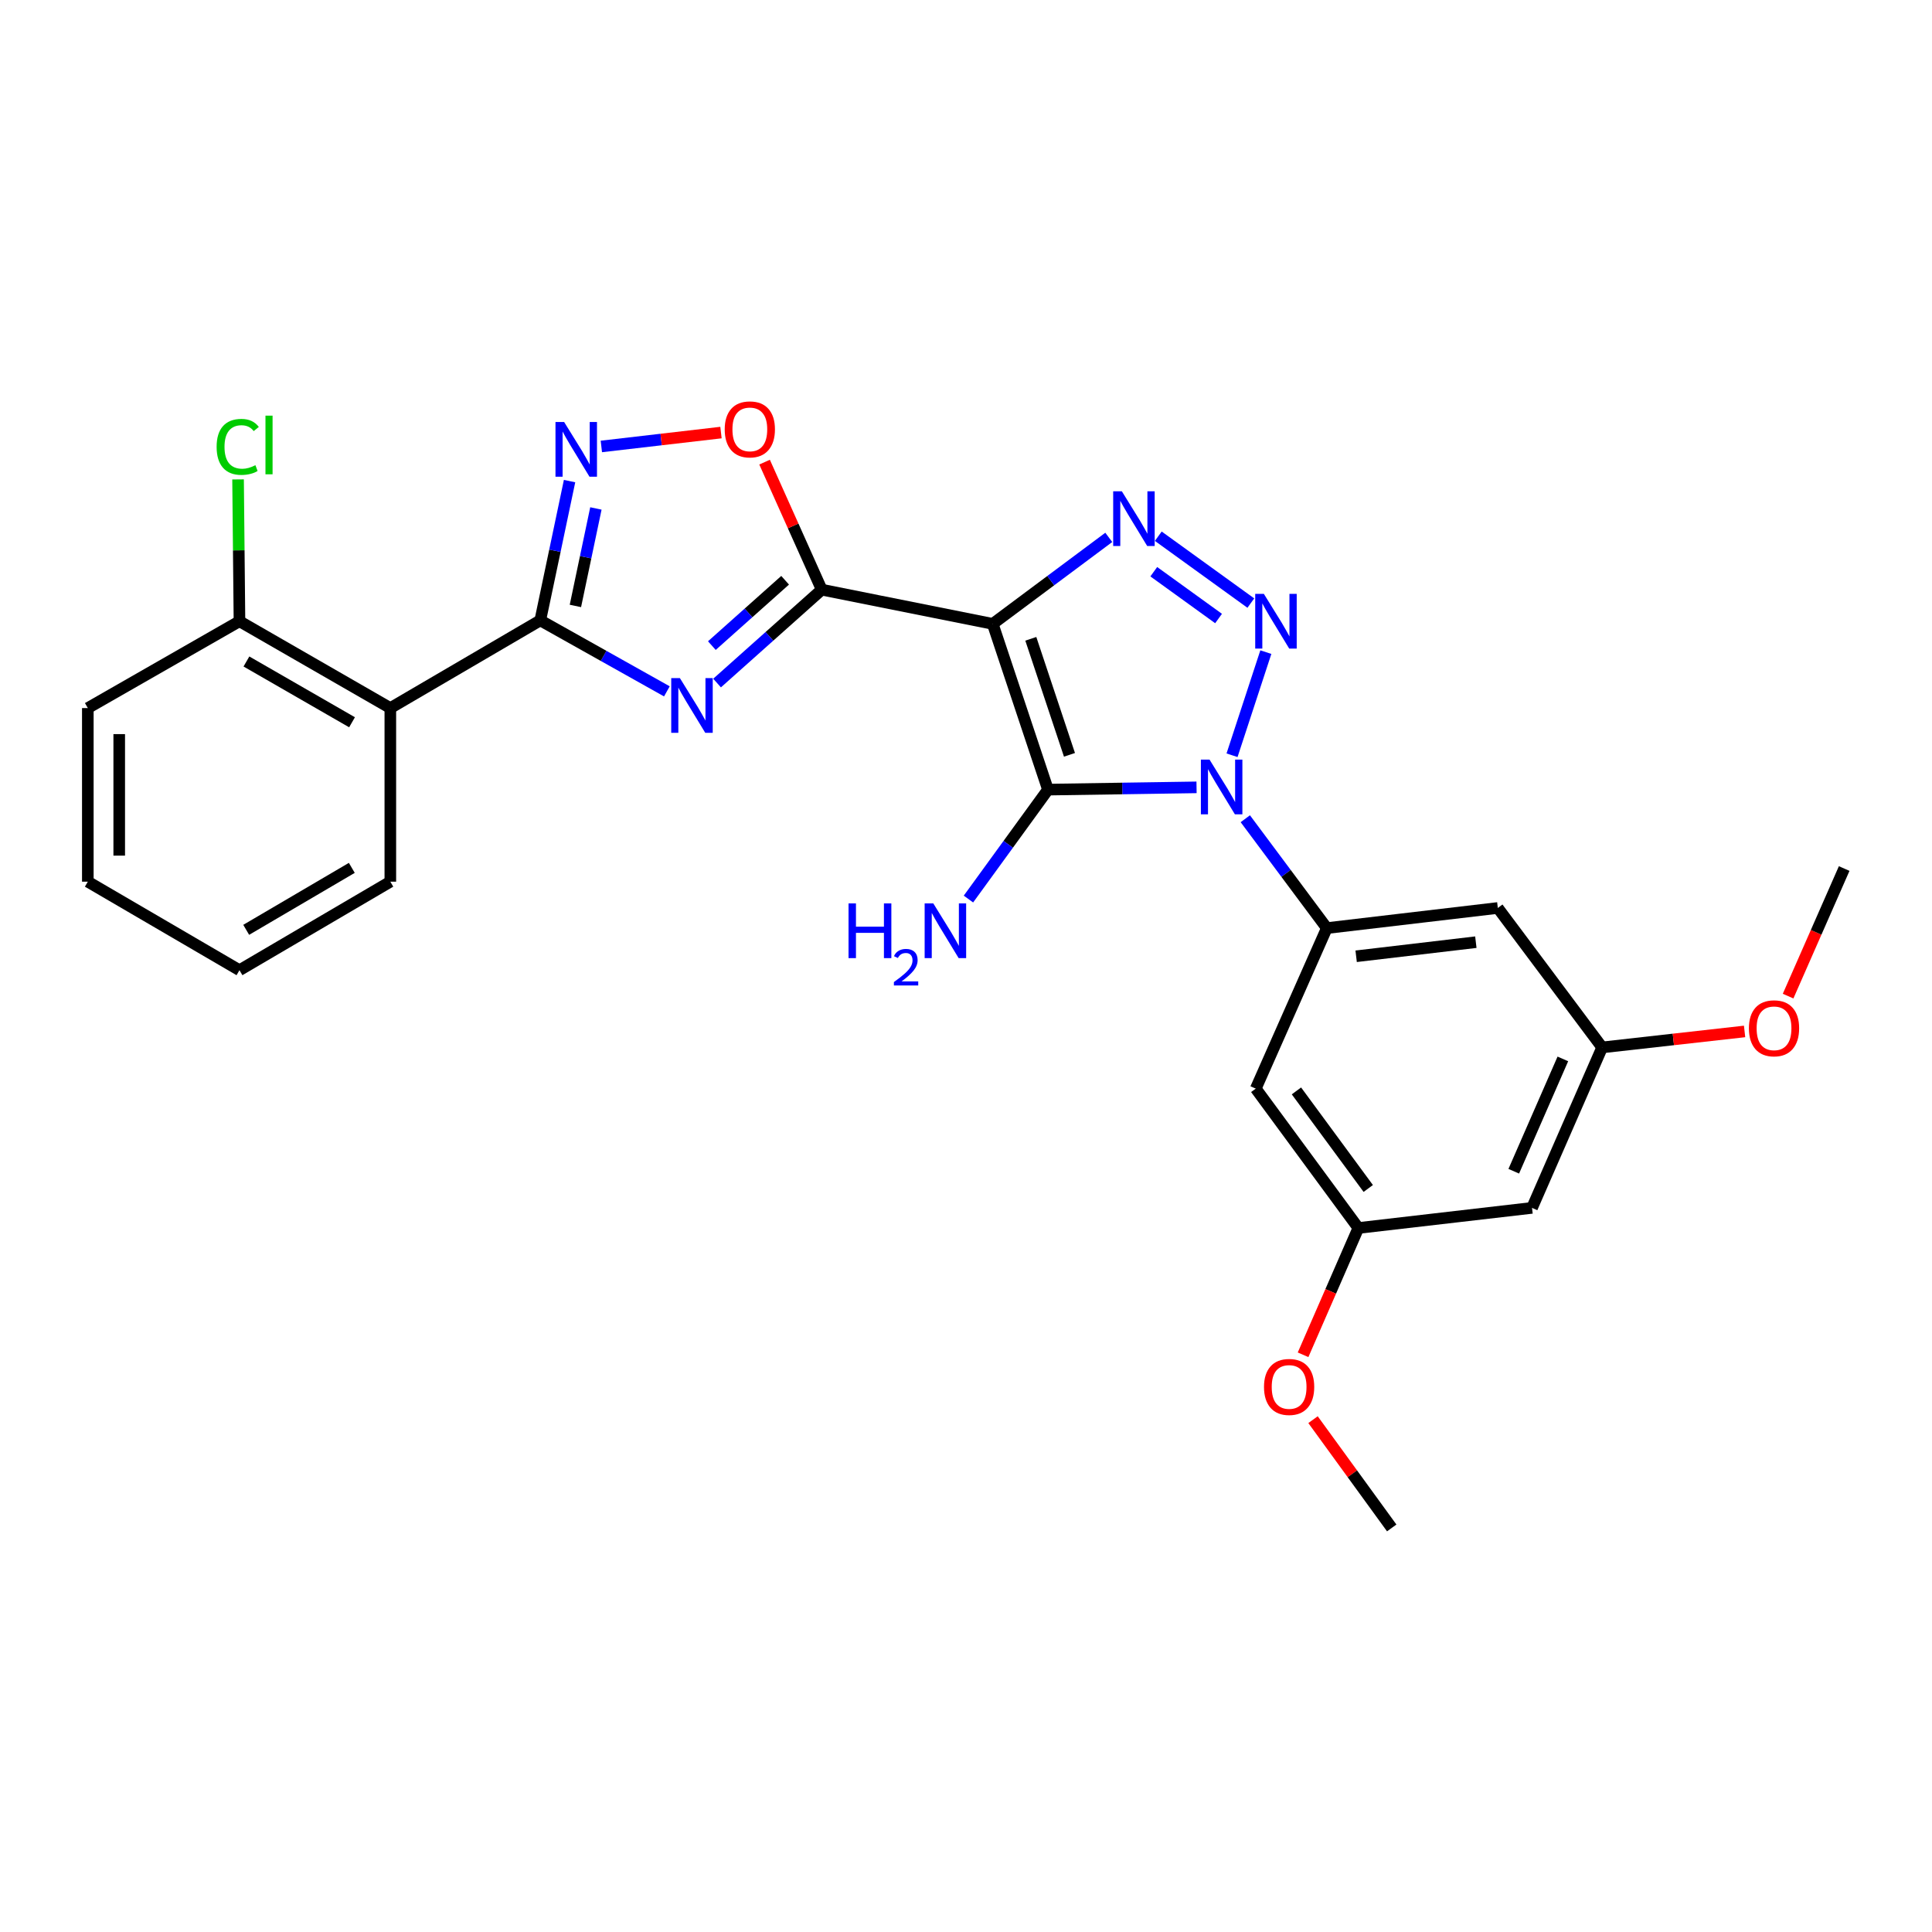 <?xml version='1.0' encoding='iso-8859-1'?>
<svg version='1.1' baseProfile='full'
              xmlns='http://www.w3.org/2000/svg'
                      xmlns:rdkit='http://www.rdkit.org/xml'
                      xmlns:xlink='http://www.w3.org/1999/xlink'
                  xml:space='preserve'
width='1000px' height='1000px' viewBox='0 0 1000 1000'>
<!-- END OF HEADER -->
<rect style='opacity:1.0;fill:#FFFFFF;stroke:none' width='1000' height='1000' x='0' y='0'> </rect>
<path class='bond-1' d='M 513.835,322.917 L 542.426,408.708' style='fill:none;fill-rule:evenodd;stroke:#000000;stroke-width:6px;stroke-linecap:butt;stroke-linejoin:miter;stroke-opacity:1' />
<path class='bond-1' d='M 533.545,330.647 L 553.558,390.7' style='fill:none;fill-rule:evenodd;stroke:#000000;stroke-width:6px;stroke-linecap:butt;stroke-linejoin:miter;stroke-opacity:1' />
<path class='bond-3' d='M 513.835,322.917 L 425.326,305.217' style='fill:none;fill-rule:evenodd;stroke:#000000;stroke-width:6px;stroke-linecap:butt;stroke-linejoin:miter;stroke-opacity:1' />
<path class='bond-5' d='M 513.835,322.917 L 543.868,300.533' style='fill:none;fill-rule:evenodd;stroke:#000000;stroke-width:6px;stroke-linecap:butt;stroke-linejoin:miter;stroke-opacity:1' />
<path class='bond-5' d='M 543.868,300.533 L 573.901,278.148' style='fill:none;fill-rule:evenodd;stroke:#0000FF;stroke-width:6px;stroke-linecap:butt;stroke-linejoin:miter;stroke-opacity:1' />
<path class='bond-0' d='M 619.329,407.534 L 580.877,408.121' style='fill:none;fill-rule:evenodd;stroke:#0000FF;stroke-width:6px;stroke-linecap:butt;stroke-linejoin:miter;stroke-opacity:1' />
<path class='bond-0' d='M 580.877,408.121 L 542.426,408.708' style='fill:none;fill-rule:evenodd;stroke:#000000;stroke-width:6px;stroke-linecap:butt;stroke-linejoin:miter;stroke-opacity:1' />
<path class='bond-8' d='M 644.568,423.773 L 665.665,452.078' style='fill:none;fill-rule:evenodd;stroke:#0000FF;stroke-width:6px;stroke-linecap:butt;stroke-linejoin:miter;stroke-opacity:1' />
<path class='bond-8' d='M 665.665,452.078 L 686.762,480.384' style='fill:none;fill-rule:evenodd;stroke:#000000;stroke-width:6px;stroke-linecap:butt;stroke-linejoin:miter;stroke-opacity:1' />
<path class='bond-27' d='M 637.698,390.918 L 655.197,337.539' style='fill:none;fill-rule:evenodd;stroke:#0000FF;stroke-width:6px;stroke-linecap:butt;stroke-linejoin:miter;stroke-opacity:1' />
<path class='bond-13' d='M 542.426,408.708 L 521.846,437.028' style='fill:none;fill-rule:evenodd;stroke:#000000;stroke-width:6px;stroke-linecap:butt;stroke-linejoin:miter;stroke-opacity:1' />
<path class='bond-13' d='M 521.846,437.028 L 501.266,465.348' style='fill:none;fill-rule:evenodd;stroke:#0000FF;stroke-width:6px;stroke-linecap:butt;stroke-linejoin:miter;stroke-opacity:1' />
<path class='bond-2' d='M 647.43,312.157 L 599.526,277.551' style='fill:none;fill-rule:evenodd;stroke:#0000FF;stroke-width:6px;stroke-linecap:butt;stroke-linejoin:miter;stroke-opacity:1' />
<path class='bond-2' d='M 630.726,320.143 L 597.193,295.919' style='fill:none;fill-rule:evenodd;stroke:#0000FF;stroke-width:6px;stroke-linecap:butt;stroke-linejoin:miter;stroke-opacity:1' />
<path class='bond-4' d='M 425.326,305.217 L 398.241,329.382' style='fill:none;fill-rule:evenodd;stroke:#000000;stroke-width:6px;stroke-linecap:butt;stroke-linejoin:miter;stroke-opacity:1' />
<path class='bond-4' d='M 398.241,329.382 L 371.156,353.546' style='fill:none;fill-rule:evenodd;stroke:#0000FF;stroke-width:6px;stroke-linecap:butt;stroke-linejoin:miter;stroke-opacity:1' />
<path class='bond-4' d='M 406.379,300.337 L 387.419,317.252' style='fill:none;fill-rule:evenodd;stroke:#000000;stroke-width:6px;stroke-linecap:butt;stroke-linejoin:miter;stroke-opacity:1' />
<path class='bond-4' d='M 387.419,317.252 L 368.46,334.167' style='fill:none;fill-rule:evenodd;stroke:#0000FF;stroke-width:6px;stroke-linecap:butt;stroke-linejoin:miter;stroke-opacity:1' />
<path class='bond-9' d='M 425.326,305.217 L 410.535,272.208' style='fill:none;fill-rule:evenodd;stroke:#000000;stroke-width:6px;stroke-linecap:butt;stroke-linejoin:miter;stroke-opacity:1' />
<path class='bond-9' d='M 410.535,272.208 L 395.744,239.198' style='fill:none;fill-rule:evenodd;stroke:#FF0000;stroke-width:6px;stroke-linecap:butt;stroke-linejoin:miter;stroke-opacity:1' />
<path class='bond-6' d='M 345.175,357.85 L 312.41,339.476' style='fill:none;fill-rule:evenodd;stroke:#0000FF;stroke-width:6px;stroke-linecap:butt;stroke-linejoin:miter;stroke-opacity:1' />
<path class='bond-6' d='M 312.41,339.476 L 279.645,321.102' style='fill:none;fill-rule:evenodd;stroke:#000000;stroke-width:6px;stroke-linecap:butt;stroke-linejoin:miter;stroke-opacity:1' />
<path class='bond-10' d='M 279.645,321.102 L 202.036,366.499' style='fill:none;fill-rule:evenodd;stroke:#000000;stroke-width:6px;stroke-linecap:butt;stroke-linejoin:miter;stroke-opacity:1' />
<path class='bond-28' d='M 279.645,321.102 L 287.224,285.058' style='fill:none;fill-rule:evenodd;stroke:#000000;stroke-width:6px;stroke-linecap:butt;stroke-linejoin:miter;stroke-opacity:1' />
<path class='bond-28' d='M 287.224,285.058 L 294.804,249.015' style='fill:none;fill-rule:evenodd;stroke:#0000FF;stroke-width:6px;stroke-linecap:butt;stroke-linejoin:miter;stroke-opacity:1' />
<path class='bond-28' d='M 297.826,313.634 L 303.131,288.403' style='fill:none;fill-rule:evenodd;stroke:#000000;stroke-width:6px;stroke-linecap:butt;stroke-linejoin:miter;stroke-opacity:1' />
<path class='bond-28' d='M 303.131,288.403 L 308.437,263.173' style='fill:none;fill-rule:evenodd;stroke:#0000FF;stroke-width:6px;stroke-linecap:butt;stroke-linejoin:miter;stroke-opacity:1' />
<path class='bond-7' d='M 311.258,231.084 L 342.218,227.49' style='fill:none;fill-rule:evenodd;stroke:#0000FF;stroke-width:6px;stroke-linecap:butt;stroke-linejoin:miter;stroke-opacity:1' />
<path class='bond-7' d='M 342.218,227.49 L 373.177,223.897' style='fill:none;fill-rule:evenodd;stroke:#FF0000;stroke-width:6px;stroke-linecap:butt;stroke-linejoin:miter;stroke-opacity:1' />
<path class='bond-11' d='M 686.762,480.384 L 775.27,469.962' style='fill:none;fill-rule:evenodd;stroke:#000000;stroke-width:6px;stroke-linecap:butt;stroke-linejoin:miter;stroke-opacity:1' />
<path class='bond-11' d='M 701.939,494.964 L 763.895,487.669' style='fill:none;fill-rule:evenodd;stroke:#000000;stroke-width:6px;stroke-linecap:butt;stroke-linejoin:miter;stroke-opacity:1' />
<path class='bond-12' d='M 686.762,480.384 L 649.98,563.465' style='fill:none;fill-rule:evenodd;stroke:#000000;stroke-width:6px;stroke-linecap:butt;stroke-linejoin:miter;stroke-opacity:1' />
<path class='bond-14' d='M 202.036,366.499 L 123.948,321.554' style='fill:none;fill-rule:evenodd;stroke:#000000;stroke-width:6px;stroke-linecap:butt;stroke-linejoin:miter;stroke-opacity:1' />
<path class='bond-14' d='M 182.214,373.845 L 127.553,342.384' style='fill:none;fill-rule:evenodd;stroke:#000000;stroke-width:6px;stroke-linecap:butt;stroke-linejoin:miter;stroke-opacity:1' />
<path class='bond-19' d='M 202.036,366.499 L 202.036,456.353' style='fill:none;fill-rule:evenodd;stroke:#000000;stroke-width:6px;stroke-linecap:butt;stroke-linejoin:miter;stroke-opacity:1' />
<path class='bond-16' d='M 775.27,469.962 L 829.273,542.144' style='fill:none;fill-rule:evenodd;stroke:#000000;stroke-width:6px;stroke-linecap:butt;stroke-linejoin:miter;stroke-opacity:1' />
<path class='bond-15' d='M 649.98,563.465 L 703.08,635.61' style='fill:none;fill-rule:evenodd;stroke:#000000;stroke-width:6px;stroke-linecap:butt;stroke-linejoin:miter;stroke-opacity:1' />
<path class='bond-15' d='M 671.036,564.651 L 708.206,615.153' style='fill:none;fill-rule:evenodd;stroke:#000000;stroke-width:6px;stroke-linecap:butt;stroke-linejoin:miter;stroke-opacity:1' />
<path class='bond-18' d='M 123.948,321.554 L 123.585,284.846' style='fill:none;fill-rule:evenodd;stroke:#000000;stroke-width:6px;stroke-linecap:butt;stroke-linejoin:miter;stroke-opacity:1' />
<path class='bond-18' d='M 123.585,284.846 L 123.222,248.139' style='fill:none;fill-rule:evenodd;stroke:#00CC00;stroke-width:6px;stroke-linecap:butt;stroke-linejoin:miter;stroke-opacity:1' />
<path class='bond-22' d='M 123.948,321.554 L 45.455,366.499' style='fill:none;fill-rule:evenodd;stroke:#000000;stroke-width:6px;stroke-linecap:butt;stroke-linejoin:miter;stroke-opacity:1' />
<path class='bond-17' d='M 703.08,635.61 L 792.97,625.198' style='fill:none;fill-rule:evenodd;stroke:#000000;stroke-width:6px;stroke-linecap:butt;stroke-linejoin:miter;stroke-opacity:1' />
<path class='bond-20' d='M 703.08,635.61 L 688.773,668.423' style='fill:none;fill-rule:evenodd;stroke:#000000;stroke-width:6px;stroke-linecap:butt;stroke-linejoin:miter;stroke-opacity:1' />
<path class='bond-20' d='M 688.773,668.423 L 674.467,701.236' style='fill:none;fill-rule:evenodd;stroke:#FF0000;stroke-width:6px;stroke-linecap:butt;stroke-linejoin:miter;stroke-opacity:1' />
<path class='bond-21' d='M 829.273,542.144 L 866.134,538.009' style='fill:none;fill-rule:evenodd;stroke:#000000;stroke-width:6px;stroke-linecap:butt;stroke-linejoin:miter;stroke-opacity:1' />
<path class='bond-21' d='M 866.134,538.009 L 902.996,533.874' style='fill:none;fill-rule:evenodd;stroke:#FF0000;stroke-width:6px;stroke-linecap:butt;stroke-linejoin:miter;stroke-opacity:1' />
<path class='bond-29' d='M 829.273,542.144 L 792.97,625.198' style='fill:none;fill-rule:evenodd;stroke:#000000;stroke-width:6px;stroke-linecap:butt;stroke-linejoin:miter;stroke-opacity:1' />
<path class='bond-29' d='M 808.933,548.092 L 783.521,606.23' style='fill:none;fill-rule:evenodd;stroke:#000000;stroke-width:6px;stroke-linecap:butt;stroke-linejoin:miter;stroke-opacity:1' />
<path class='bond-25' d='M 202.036,456.353 L 123.948,502.174' style='fill:none;fill-rule:evenodd;stroke:#000000;stroke-width:6px;stroke-linecap:butt;stroke-linejoin:miter;stroke-opacity:1' />
<path class='bond-25' d='M 182.096,449.207 L 127.435,481.282' style='fill:none;fill-rule:evenodd;stroke:#000000;stroke-width:6px;stroke-linecap:butt;stroke-linejoin:miter;stroke-opacity:1' />
<path class='bond-24' d='M 679.618,734.816 L 699.986,762.835' style='fill:none;fill-rule:evenodd;stroke:#FF0000;stroke-width:6px;stroke-linecap:butt;stroke-linejoin:miter;stroke-opacity:1' />
<path class='bond-24' d='M 699.986,762.835 L 720.355,790.855' style='fill:none;fill-rule:evenodd;stroke:#000000;stroke-width:6px;stroke-linecap:butt;stroke-linejoin:miter;stroke-opacity:1' />
<path class='bond-23' d='M 925.519,515.589 L 940.032,482.571' style='fill:none;fill-rule:evenodd;stroke:#FF0000;stroke-width:6px;stroke-linecap:butt;stroke-linejoin:miter;stroke-opacity:1' />
<path class='bond-23' d='M 940.032,482.571 L 954.545,449.553' style='fill:none;fill-rule:evenodd;stroke:#000000;stroke-width:6px;stroke-linecap:butt;stroke-linejoin:miter;stroke-opacity:1' />
<path class='bond-30' d='M 45.455,366.499 L 45.455,456.353' style='fill:none;fill-rule:evenodd;stroke:#000000;stroke-width:6px;stroke-linecap:butt;stroke-linejoin:miter;stroke-opacity:1' />
<path class='bond-30' d='M 61.71,379.977 L 61.71,442.875' style='fill:none;fill-rule:evenodd;stroke:#000000;stroke-width:6px;stroke-linecap:butt;stroke-linejoin:miter;stroke-opacity:1' />
<path class='bond-26' d='M 123.948,502.174 L 45.455,456.353' style='fill:none;fill-rule:evenodd;stroke:#000000;stroke-width:6px;stroke-linecap:butt;stroke-linejoin:miter;stroke-opacity:1' />
<path  class='atom-1' d='M 626.056 393.175
L 635.336 408.175
Q 636.256 409.655, 637.736 412.335
Q 639.216 415.015, 639.296 415.175
L 639.296 393.175
L 643.056 393.175
L 643.056 421.495
L 639.176 421.495
L 629.216 405.095
Q 628.056 403.175, 626.816 400.975
Q 625.616 398.775, 625.256 398.095
L 625.256 421.495
L 621.576 421.495
L 621.576 393.175
L 626.056 393.175
' fill='#0000FF'/>
<path  class='atom-3' d='M 654.177 307.394
L 663.457 322.394
Q 664.377 323.874, 665.857 326.554
Q 667.337 329.234, 667.417 329.394
L 667.417 307.394
L 671.177 307.394
L 671.177 335.714
L 667.297 335.714
L 657.337 319.314
Q 656.177 317.394, 654.937 315.194
Q 653.737 312.994, 653.377 312.314
L 653.377 335.714
L 649.697 335.714
L 649.697 307.394
L 654.177 307.394
' fill='#0000FF'/>
<path  class='atom-5' d='M 351.906 350.975
L 361.186 365.975
Q 362.106 367.455, 363.586 370.135
Q 365.066 372.815, 365.146 372.975
L 365.146 350.975
L 368.906 350.975
L 368.906 379.295
L 365.026 379.295
L 355.066 362.895
Q 353.906 360.975, 352.666 358.775
Q 351.466 356.575, 351.106 355.895
L 351.106 379.295
L 347.426 379.295
L 347.426 350.975
L 351.906 350.975
' fill='#0000FF'/>
<path  class='atom-6' d='M 580.659 254.285
L 589.939 269.285
Q 590.859 270.765, 592.339 273.445
Q 593.819 276.125, 593.899 276.285
L 593.899 254.285
L 597.659 254.285
L 597.659 282.605
L 593.779 282.605
L 583.819 266.205
Q 582.659 264.285, 581.419 262.085
Q 580.219 259.885, 579.859 259.205
L 579.859 282.605
L 576.179 282.605
L 576.179 254.285
L 580.659 254.285
' fill='#0000FF'/>
<path  class='atom-8' d='M 291.997 218.433
L 301.277 233.433
Q 302.197 234.913, 303.677 237.593
Q 305.157 240.273, 305.237 240.433
L 305.237 218.433
L 308.997 218.433
L 308.997 246.753
L 305.117 246.753
L 295.157 230.353
Q 293.997 228.433, 292.757 226.233
Q 291.557 224.033, 291.197 223.353
L 291.197 246.753
L 287.517 246.753
L 287.517 218.433
L 291.997 218.433
' fill='#0000FF'/>
<path  class='atom-10' d='M 375.111 222.243
Q 375.111 215.443, 378.471 211.643
Q 381.831 207.843, 388.111 207.843
Q 394.391 207.843, 397.751 211.643
Q 401.111 215.443, 401.111 222.243
Q 401.111 229.123, 397.711 233.043
Q 394.311 236.923, 388.111 236.923
Q 381.871 236.923, 378.471 233.043
Q 375.111 229.163, 375.111 222.243
M 388.111 233.723
Q 392.431 233.723, 394.751 230.843
Q 397.111 227.923, 397.111 222.243
Q 397.111 216.683, 394.751 213.883
Q 392.431 211.043, 388.111 211.043
Q 383.791 211.043, 381.431 213.843
Q 379.111 216.643, 379.111 222.243
Q 379.111 227.963, 381.431 230.843
Q 383.791 233.723, 388.111 233.723
' fill='#FF0000'/>
<path  class='atom-14' d='M 439.202 467.605
L 443.042 467.605
L 443.042 479.645
L 457.522 479.645
L 457.522 467.605
L 461.362 467.605
L 461.362 495.925
L 457.522 495.925
L 457.522 482.845
L 443.042 482.845
L 443.042 495.925
L 439.202 495.925
L 439.202 467.605
' fill='#0000FF'/>
<path  class='atom-14' d='M 462.735 494.932
Q 463.421 493.163, 465.058 492.186
Q 466.695 491.183, 468.965 491.183
Q 471.79 491.183, 473.374 492.714
Q 474.958 494.245, 474.958 496.964
Q 474.958 499.736, 472.899 502.324
Q 470.866 504.911, 466.642 507.973
L 475.275 507.973
L 475.275 510.085
L 462.682 510.085
L 462.682 508.316
Q 466.167 505.835, 468.226 503.987
Q 470.312 502.139, 471.315 500.476
Q 472.318 498.812, 472.318 497.096
Q 472.318 495.301, 471.42 494.298
Q 470.523 493.295, 468.965 493.295
Q 467.46 493.295, 466.457 493.902
Q 465.454 494.509, 464.741 495.856
L 462.735 494.932
' fill='#0000FF'/>
<path  class='atom-14' d='M 483.075 467.605
L 492.355 482.605
Q 493.275 484.085, 494.755 486.765
Q 496.235 489.445, 496.315 489.605
L 496.315 467.605
L 500.075 467.605
L 500.075 495.925
L 496.195 495.925
L 486.235 479.525
Q 485.075 477.605, 483.835 475.405
Q 482.635 473.205, 482.275 472.525
L 482.275 495.925
L 478.595 495.925
L 478.595 467.605
L 483.075 467.605
' fill='#0000FF'/>
<path  class='atom-19' d='M 112.125 231.298
Q 112.125 224.258, 115.405 220.578
Q 118.725 216.858, 125.005 216.858
Q 130.845 216.858, 133.965 220.978
L 131.325 223.138
Q 129.045 220.138, 125.005 220.138
Q 120.725 220.138, 118.445 223.018
Q 116.205 225.858, 116.205 231.298
Q 116.205 236.898, 118.525 239.778
Q 120.885 242.658, 125.445 242.658
Q 128.565 242.658, 132.205 240.778
L 133.325 243.778
Q 131.845 244.738, 129.605 245.298
Q 127.365 245.858, 124.885 245.858
Q 118.725 245.858, 115.405 242.098
Q 112.125 238.338, 112.125 231.298
' fill='#00CC00'/>
<path  class='atom-19' d='M 137.405 215.138
L 141.085 215.138
L 141.085 245.498
L 137.405 245.498
L 137.405 215.138
' fill='#00CC00'/>
<path  class='atom-21' d='M 654.246 717.878
Q 654.246 711.078, 657.606 707.278
Q 660.966 703.478, 667.246 703.478
Q 673.526 703.478, 676.886 707.278
Q 680.246 711.078, 680.246 717.878
Q 680.246 724.758, 676.846 728.678
Q 673.446 732.558, 667.246 732.558
Q 661.006 732.558, 657.606 728.678
Q 654.246 724.798, 654.246 717.878
M 667.246 729.358
Q 671.566 729.358, 673.886 726.478
Q 676.246 723.558, 676.246 717.878
Q 676.246 712.318, 673.886 709.518
Q 671.566 706.678, 667.246 706.678
Q 662.926 706.678, 660.566 709.478
Q 658.246 712.278, 658.246 717.878
Q 658.246 723.598, 660.566 726.478
Q 662.926 729.358, 667.246 729.358
' fill='#FF0000'/>
<path  class='atom-22' d='M 905.233 532.245
Q 905.233 525.445, 908.593 521.645
Q 911.953 517.845, 918.233 517.845
Q 924.513 517.845, 927.873 521.645
Q 931.233 525.445, 931.233 532.245
Q 931.233 539.125, 927.833 543.045
Q 924.433 546.925, 918.233 546.925
Q 911.993 546.925, 908.593 543.045
Q 905.233 539.165, 905.233 532.245
M 918.233 543.725
Q 922.553 543.725, 924.873 540.845
Q 927.233 537.925, 927.233 532.245
Q 927.233 526.685, 924.873 523.885
Q 922.553 521.045, 918.233 521.045
Q 913.913 521.045, 911.553 523.845
Q 909.233 526.645, 909.233 532.245
Q 909.233 537.965, 911.553 540.845
Q 913.913 543.725, 918.233 543.725
' fill='#FF0000'/>
</svg>

